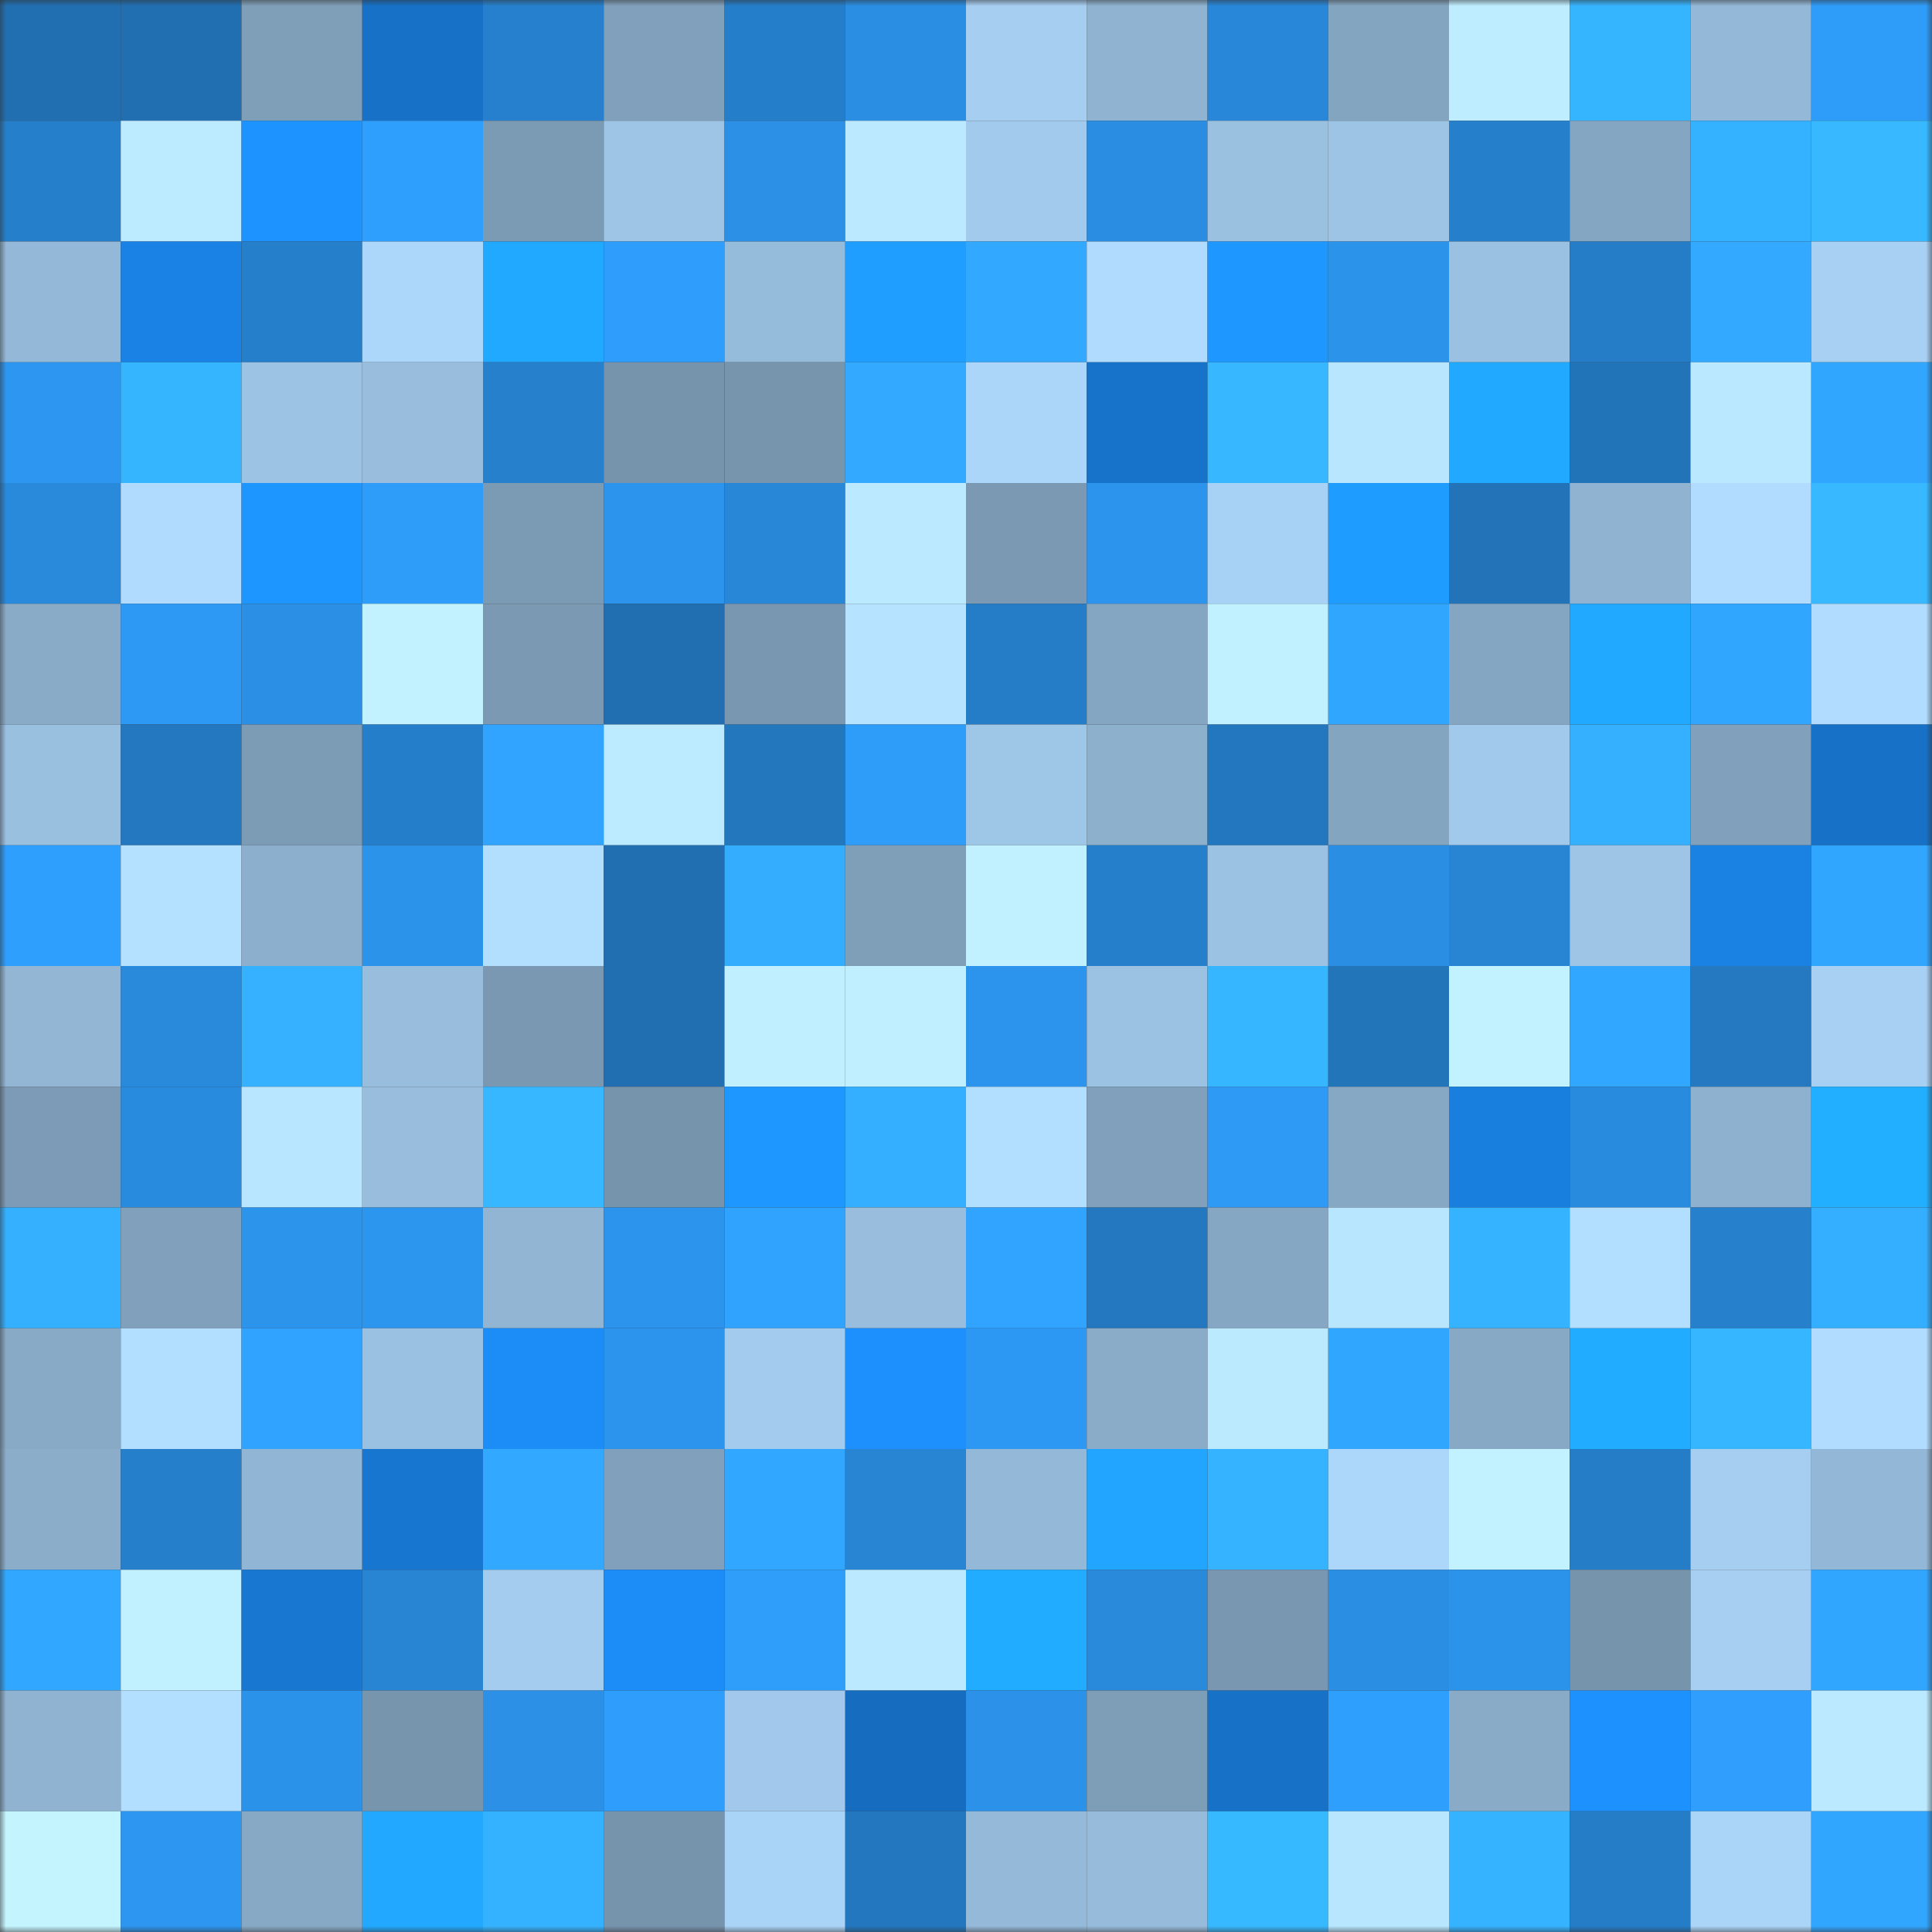 <svg viewBox="0 0 160 160" fill="none" role="img" xmlns="http://www.w3.org/2000/svg" width="240" height="240" name="ens%2Ckhald1992.eth"><rect x="0" y="0" width="160" height="160" fill="#333333" stroke="none"/><mask id="498323654" mask-type="alpha" maskUnits="userSpaceOnUse" x="0" y="0" width="160" height="160"><rect width="160" height="160" fill="#FFFFFF"></rect></mask><g mask="url(#498323654)"><rect x="0" y="0" width="10" height="10" fill="#216fb1"></rect><rect x="10" y="0" width="10" height="10" fill="#216fb1"></rect><rect x="20" y="0" width="10" height="10" fill="#7f9eb8"></rect><rect x="30" y="0" width="10" height="10" fill="#1771c7"></rect><rect x="40" y="0" width="10" height="10" fill="#2680cd"></rect><rect x="50" y="0" width="10" height="10" fill="#80a0bb"></rect><rect x="60" y="0" width="10" height="10" fill="#257ec9"></rect><rect x="70" y="0" width="10" height="10" fill="#2a8ee3"></rect><rect x="80" y="0" width="10" height="10" fill="#a6cef1"></rect><rect x="90" y="0" width="10" height="10" fill="#8fb3d1"></rect><rect x="100" y="0" width="10" height="10" fill="#2887d8"></rect><rect x="110" y="0" width="10" height="10" fill="#84a5c0"></rect><rect x="120" y="0" width="10" height="10" fill="#beedff"></rect><rect x="130" y="0" width="10" height="10" fill="#36b5ff"></rect><rect x="140" y="0" width="10" height="10" fill="#94b8d7"></rect><rect x="150" y="0" width="10" height="10" fill="#2e9cf9"></rect><rect x="0" y="10" width="10" height="10" fill="#267fca"></rect><rect x="10" y="10" width="10" height="10" fill="#bceaff"></rect><rect x="20" y="10" width="10" height="10" fill="#1d93ff"></rect><rect x="30" y="10" width="10" height="10" fill="#2f9ffd"></rect><rect x="40" y="10" width="10" height="10" fill="#7b9ab3"></rect><rect x="50" y="10" width="10" height="10" fill="#9ec5e6"></rect><rect x="60" y="10" width="10" height="10" fill="#2b90e6"></rect><rect x="70" y="10" width="10" height="10" fill="#bbe9ff"></rect><rect x="80" y="10" width="10" height="10" fill="#a2caec"></rect><rect x="90" y="10" width="10" height="10" fill="#2a8de1"></rect><rect x="100" y="10" width="10" height="10" fill="#9bc1e1"></rect><rect x="110" y="10" width="10" height="10" fill="#9dc4e4"></rect><rect x="120" y="10" width="10" height="10" fill="#267fcb"></rect><rect x="130" y="10" width="10" height="10" fill="#85a6c2"></rect><rect x="140" y="10" width="10" height="10" fill="#34b1ff"></rect><rect x="150" y="10" width="10" height="10" fill="#37b8ff"></rect><rect x="0" y="20" width="10" height="10" fill="#94b8d7"></rect><rect x="10" y="20" width="10" height="10" fill="#1a82e4"></rect><rect x="20" y="20" width="10" height="10" fill="#267fcb"></rect><rect x="30" y="20" width="10" height="10" fill="#acd6fa"></rect><rect x="40" y="20" width="10" height="10" fill="#21a8ff"></rect><rect x="50" y="20" width="10" height="10" fill="#2f9dfb"></rect><rect x="60" y="20" width="10" height="10" fill="#96bcdb"></rect><rect x="70" y="20" width="10" height="10" fill="#1f9eff"></rect><rect x="80" y="20" width="10" height="10" fill="#32a9ff"></rect><rect x="90" y="20" width="10" height="10" fill="#b0dbff"></rect><rect x="100" y="20" width="10" height="10" fill="#1e98ff"></rect><rect x="110" y="20" width="10" height="10" fill="#2c93ea"></rect><rect x="120" y="20" width="10" height="10" fill="#9ac1e1"></rect><rect x="130" y="20" width="10" height="10" fill="#257dc7"></rect><rect x="140" y="20" width="10" height="10" fill="#33aaff"></rect><rect x="150" y="20" width="10" height="10" fill="#a7d0f3"></rect><rect x="0" y="30" width="10" height="10" fill="#2d96f0"></rect><rect x="10" y="30" width="10" height="10" fill="#36b5ff"></rect><rect x="20" y="30" width="10" height="10" fill="#9cc3e4"></rect><rect x="30" y="30" width="10" height="10" fill="#98bddd"></rect><rect x="40" y="30" width="10" height="10" fill="#2680cc"></rect><rect x="50" y="30" width="10" height="10" fill="#7794ad"></rect><rect x="60" y="30" width="10" height="10" fill="#7895ae"></rect><rect x="70" y="30" width="10" height="10" fill="#33aaff"></rect><rect x="80" y="30" width="10" height="10" fill="#abd5f9"></rect><rect x="90" y="30" width="10" height="10" fill="#1773c9"></rect><rect x="100" y="30" width="10" height="10" fill="#36b7ff"></rect><rect x="110" y="30" width="10" height="10" fill="#b8e6ff"></rect><rect x="120" y="30" width="10" height="10" fill="#21a8ff"></rect><rect x="130" y="30" width="10" height="10" fill="#2274b8"></rect><rect x="140" y="30" width="10" height="10" fill="#bae8ff"></rect><rect x="150" y="30" width="10" height="10" fill="#31a6ff"></rect><rect x="0" y="40" width="10" height="10" fill="#2989db"></rect><rect x="10" y="40" width="10" height="10" fill="#b0dbff"></rect><rect x="20" y="40" width="10" height="10" fill="#1e96ff"></rect><rect x="30" y="40" width="10" height="10" fill="#2e9cf9"></rect><rect x="40" y="40" width="10" height="10" fill="#7b9ab3"></rect><rect x="50" y="40" width="10" height="10" fill="#2c94ec"></rect><rect x="60" y="40" width="10" height="10" fill="#2887d6"></rect><rect x="70" y="40" width="10" height="10" fill="#bbe9ff"></rect><rect x="80" y="40" width="10" height="10" fill="#7b99b2"></rect><rect x="90" y="40" width="10" height="10" fill="#2c94ec"></rect><rect x="100" y="40" width="10" height="10" fill="#a8d2f5"></rect><rect x="110" y="40" width="10" height="10" fill="#1f9cff"></rect><rect x="120" y="40" width="10" height="10" fill="#2273b7"></rect><rect x="130" y="40" width="10" height="10" fill="#8fb3d1"></rect><rect x="140" y="40" width="10" height="10" fill="#b1dcff"></rect><rect x="150" y="40" width="10" height="10" fill="#37b8ff"></rect><rect x="0" y="50" width="10" height="10" fill="#89abc8"></rect><rect x="10" y="50" width="10" height="10" fill="#2d99f4"></rect><rect x="20" y="50" width="10" height="10" fill="#2b90e5"></rect><rect x="30" y="50" width="10" height="10" fill="#c2f2ff"></rect><rect x="40" y="50" width="10" height="10" fill="#7b99b2"></rect><rect x="50" y="50" width="10" height="10" fill="#216fb1"></rect><rect x="60" y="50" width="10" height="10" fill="#7997b0"></rect><rect x="70" y="50" width="10" height="10" fill="#b6e3ff"></rect><rect x="80" y="50" width="10" height="10" fill="#257dc7"></rect><rect x="90" y="50" width="10" height="10" fill="#85a6c2"></rect><rect x="100" y="50" width="10" height="10" fill="#c1f1ff"></rect><rect x="110" y="50" width="10" height="10" fill="#31a6ff"></rect><rect x="120" y="50" width="10" height="10" fill="#85a6c2"></rect><rect x="130" y="50" width="10" height="10" fill="#21a8ff"></rect><rect x="140" y="50" width="10" height="10" fill="#31a6ff"></rect><rect x="150" y="50" width="10" height="10" fill="#b1dcff"></rect><rect x="0" y="60" width="10" height="10" fill="#9ac0e0"></rect><rect x="10" y="60" width="10" height="10" fill="#2478c0"></rect><rect x="20" y="60" width="10" height="10" fill="#7c9bb5"></rect><rect x="30" y="60" width="10" height="10" fill="#257ec9"></rect><rect x="40" y="60" width="10" height="10" fill="#31a4ff"></rect><rect x="50" y="60" width="10" height="10" fill="#bceaff"></rect><rect x="60" y="60" width="10" height="10" fill="#2377bd"></rect><rect x="70" y="60" width="10" height="10" fill="#2e9cf9"></rect><rect x="80" y="60" width="10" height="10" fill="#9ec6e7"></rect><rect x="90" y="60" width="10" height="10" fill="#8db0cd"></rect><rect x="100" y="60" width="10" height="10" fill="#2377be"></rect><rect x="110" y="60" width="10" height="10" fill="#84a5c0"></rect><rect x="120" y="60" width="10" height="10" fill="#a1c9eb"></rect><rect x="130" y="60" width="10" height="10" fill="#34b0ff"></rect><rect x="140" y="60" width="10" height="10" fill="#80a0bb"></rect><rect x="150" y="60" width="10" height="10" fill="#1771c7"></rect><rect x="0" y="70" width="10" height="10" fill="#2f9ffd"></rect><rect x="10" y="70" width="10" height="10" fill="#b4e1ff"></rect><rect x="20" y="70" width="10" height="10" fill="#8cafcd"></rect><rect x="30" y="70" width="10" height="10" fill="#2c93ea"></rect><rect x="40" y="70" width="10" height="10" fill="#b3dfff"></rect><rect x="50" y="70" width="10" height="10" fill="#216fb1"></rect><rect x="60" y="70" width="10" height="10" fill="#34adff"></rect><rect x="70" y="70" width="10" height="10" fill="#7f9fb9"></rect><rect x="80" y="70" width="10" height="10" fill="#c1f0ff"></rect><rect x="90" y="70" width="10" height="10" fill="#267fcb"></rect><rect x="100" y="70" width="10" height="10" fill="#9cc2e3"></rect><rect x="110" y="70" width="10" height="10" fill="#2a8ee3"></rect><rect x="120" y="70" width="10" height="10" fill="#2785d4"></rect><rect x="130" y="70" width="10" height="10" fill="#9ec5e6"></rect><rect x="140" y="70" width="10" height="10" fill="#1a82e3"></rect><rect x="150" y="70" width="10" height="10" fill="#31a6ff"></rect><rect x="0" y="80" width="10" height="10" fill="#92b6d4"></rect><rect x="10" y="80" width="10" height="10" fill="#2989da"></rect><rect x="20" y="80" width="10" height="10" fill="#35b1ff"></rect><rect x="30" y="80" width="10" height="10" fill="#98bddd"></rect><rect x="40" y="80" width="10" height="10" fill="#7a98b2"></rect><rect x="50" y="80" width="10" height="10" fill="#216fb1"></rect><rect x="60" y="80" width="10" height="10" fill="#c0efff"></rect><rect x="70" y="80" width="10" height="10" fill="#c0efff"></rect><rect x="80" y="80" width="10" height="10" fill="#2c94ec"></rect><rect x="90" y="80" width="10" height="10" fill="#9cc2e3"></rect><rect x="100" y="80" width="10" height="10" fill="#36b6ff"></rect><rect x="110" y="80" width="10" height="10" fill="#2375ba"></rect><rect x="120" y="80" width="10" height="10" fill="#c2f2ff"></rect><rect x="130" y="80" width="10" height="10" fill="#32a7ff"></rect><rect x="140" y="80" width="10" height="10" fill="#2479c1"></rect><rect x="150" y="80" width="10" height="10" fill="#a7d0f3"></rect><rect x="0" y="90" width="10" height="10" fill="#7d9bb6"></rect><rect x="10" y="90" width="10" height="10" fill="#298bdd"></rect><rect x="20" y="90" width="10" height="10" fill="#b8e5ff"></rect><rect x="30" y="90" width="10" height="10" fill="#98bddd"></rect><rect x="40" y="90" width="10" height="10" fill="#36b7ff"></rect><rect x="50" y="90" width="10" height="10" fill="#7794ad"></rect><rect x="60" y="90" width="10" height="10" fill="#1e97ff"></rect><rect x="70" y="90" width="10" height="10" fill="#34afff"></rect><rect x="80" y="90" width="10" height="10" fill="#b2deff"></rect><rect x="90" y="90" width="10" height="10" fill="#80a0bb"></rect><rect x="100" y="90" width="10" height="10" fill="#2e9af6"></rect><rect x="110" y="90" width="10" height="10" fill="#87a8c4"></rect><rect x="120" y="90" width="10" height="10" fill="#197fdf"></rect><rect x="130" y="90" width="10" height="10" fill="#298bdd"></rect><rect x="140" y="90" width="10" height="10" fill="#8eb1cf"></rect><rect x="150" y="90" width="10" height="10" fill="#23afff"></rect><rect x="0" y="100" width="10" height="10" fill="#34b0ff"></rect><rect x="10" y="100" width="10" height="10" fill="#80a0bb"></rect><rect x="20" y="100" width="10" height="10" fill="#2c94eb"></rect><rect x="30" y="100" width="10" height="10" fill="#2c95ee"></rect><rect x="40" y="100" width="10" height="10" fill="#91b5d3"></rect><rect x="50" y="100" width="10" height="10" fill="#2c94ec"></rect><rect x="60" y="100" width="10" height="10" fill="#30a3ff"></rect><rect x="70" y="100" width="10" height="10" fill="#98bddd"></rect><rect x="80" y="100" width="10" height="10" fill="#31a4ff"></rect><rect x="90" y="100" width="10" height="10" fill="#2478c0"></rect><rect x="100" y="100" width="10" height="10" fill="#86a7c4"></rect><rect x="110" y="100" width="10" height="10" fill="#b8e6ff"></rect><rect x="120" y="100" width="10" height="10" fill="#35b3ff"></rect><rect x="130" y="100" width="10" height="10" fill="#b2deff"></rect><rect x="140" y="100" width="10" height="10" fill="#2680cb"></rect><rect x="150" y="100" width="10" height="10" fill="#34afff"></rect><rect x="0" y="110" width="10" height="10" fill="#88aac6"></rect><rect x="10" y="110" width="10" height="10" fill="#b2deff"></rect><rect x="20" y="110" width="10" height="10" fill="#30a2ff"></rect><rect x="30" y="110" width="10" height="10" fill="#9ac1e1"></rect><rect x="40" y="110" width="10" height="10" fill="#1c8df7"></rect><rect x="50" y="110" width="10" height="10" fill="#2c94ec"></rect><rect x="60" y="110" width="10" height="10" fill="#a2cbed"></rect><rect x="70" y="110" width="10" height="10" fill="#1d90fd"></rect><rect x="80" y="110" width="10" height="10" fill="#2d98f3"></rect><rect x="90" y="110" width="10" height="10" fill="#8aacc9"></rect><rect x="100" y="110" width="10" height="10" fill="#bbeaff"></rect><rect x="110" y="110" width="10" height="10" fill="#31a6ff"></rect><rect x="120" y="110" width="10" height="10" fill="#88a9c5"></rect><rect x="130" y="110" width="10" height="10" fill="#22acff"></rect><rect x="140" y="110" width="10" height="10" fill="#36b6ff"></rect><rect x="150" y="110" width="10" height="10" fill="#b1dcff"></rect><rect x="0" y="120" width="10" height="10" fill="#8badca"></rect><rect x="10" y="120" width="10" height="10" fill="#267fcb"></rect><rect x="20" y="120" width="10" height="10" fill="#91b5d4"></rect><rect x="30" y="120" width="10" height="10" fill="#1776cf"></rect><rect x="40" y="120" width="10" height="10" fill="#32a9ff"></rect><rect x="50" y="120" width="10" height="10" fill="#80a0bb"></rect><rect x="60" y="120" width="10" height="10" fill="#32a7ff"></rect><rect x="70" y="120" width="10" height="10" fill="#2885d4"></rect><rect x="80" y="120" width="10" height="10" fill="#94b9d8"></rect><rect x="90" y="120" width="10" height="10" fill="#21a5ff"></rect><rect x="100" y="120" width="10" height="10" fill="#35b3ff"></rect><rect x="110" y="120" width="10" height="10" fill="#acd6fa"></rect><rect x="120" y="120" width="10" height="10" fill="#c2f2ff"></rect><rect x="130" y="120" width="10" height="10" fill="#257dc7"></rect><rect x="140" y="120" width="10" height="10" fill="#a5cef0"></rect><rect x="150" y="120" width="10" height="10" fill="#93b7d6"></rect><rect x="0" y="130" width="10" height="10" fill="#32a7ff"></rect><rect x="10" y="130" width="10" height="10" fill="#c1f0ff"></rect><rect x="20" y="130" width="10" height="10" fill="#1877d1"></rect><rect x="30" y="130" width="10" height="10" fill="#2885d4"></rect><rect x="40" y="130" width="10" height="10" fill="#a3ccee"></rect><rect x="50" y="130" width="10" height="10" fill="#1c8df7"></rect><rect x="60" y="130" width="10" height="10" fill="#2f9dfa"></rect><rect x="70" y="130" width="10" height="10" fill="#bbe9ff"></rect><rect x="80" y="130" width="10" height="10" fill="#22acff"></rect><rect x="90" y="130" width="10" height="10" fill="#2989da"></rect><rect x="100" y="130" width="10" height="10" fill="#7997b0"></rect><rect x="110" y="130" width="10" height="10" fill="#2a8ee3"></rect><rect x="120" y="130" width="10" height="10" fill="#2c93ea"></rect><rect x="130" y="130" width="10" height="10" fill="#7794ad"></rect><rect x="140" y="130" width="10" height="10" fill="#a6cff2"></rect><rect x="150" y="130" width="10" height="10" fill="#31a6ff"></rect><rect x="0" y="140" width="10" height="10" fill="#90b3d1"></rect><rect x="10" y="140" width="10" height="10" fill="#b2deff"></rect><rect x="20" y="140" width="10" height="10" fill="#2b92e9"></rect><rect x="30" y="140" width="10" height="10" fill="#7895ae"></rect><rect x="40" y="140" width="10" height="10" fill="#2b90e6"></rect><rect x="50" y="140" width="10" height="10" fill="#2f9dfb"></rect><rect x="60" y="140" width="10" height="10" fill="#a2c9eb"></rect><rect x="70" y="140" width="10" height="10" fill="#166dbf"></rect><rect x="80" y="140" width="10" height="10" fill="#2c92e9"></rect><rect x="90" y="140" width="10" height="10" fill="#7e9db7"></rect><rect x="100" y="140" width="10" height="10" fill="#1771c7"></rect><rect x="110" y="140" width="10" height="10" fill="#2f9ffd"></rect><rect x="120" y="140" width="10" height="10" fill="#89abc8"></rect><rect x="130" y="140" width="10" height="10" fill="#1d92ff"></rect><rect x="140" y="140" width="10" height="10" fill="#2f9efc"></rect><rect x="150" y="140" width="10" height="10" fill="#bbe9ff"></rect><rect x="0" y="150" width="10" height="10" fill="#c4f5ff"></rect><rect x="10" y="150" width="10" height="10" fill="#2d96f0"></rect><rect x="20" y="150" width="10" height="10" fill="#88a9c6"></rect><rect x="30" y="150" width="10" height="10" fill="#22a9ff"></rect><rect x="40" y="150" width="10" height="10" fill="#35b2ff"></rect><rect x="50" y="150" width="10" height="10" fill="#7794ad"></rect><rect x="60" y="150" width="10" height="10" fill="#aad4f7"></rect><rect x="70" y="150" width="10" height="10" fill="#2377be"></rect><rect x="80" y="150" width="10" height="10" fill="#95b9d8"></rect><rect x="90" y="150" width="10" height="10" fill="#97bcdb"></rect><rect x="100" y="150" width="10" height="10" fill="#37b9ff"></rect><rect x="110" y="150" width="10" height="10" fill="#b8e6ff"></rect><rect x="120" y="150" width="10" height="10" fill="#35b3ff"></rect><rect x="130" y="150" width="10" height="10" fill="#257dc7"></rect><rect x="140" y="150" width="10" height="10" fill="#abd5f8"></rect><rect x="150" y="150" width="10" height="10" fill="#31a6ff"></rect></g></svg>
